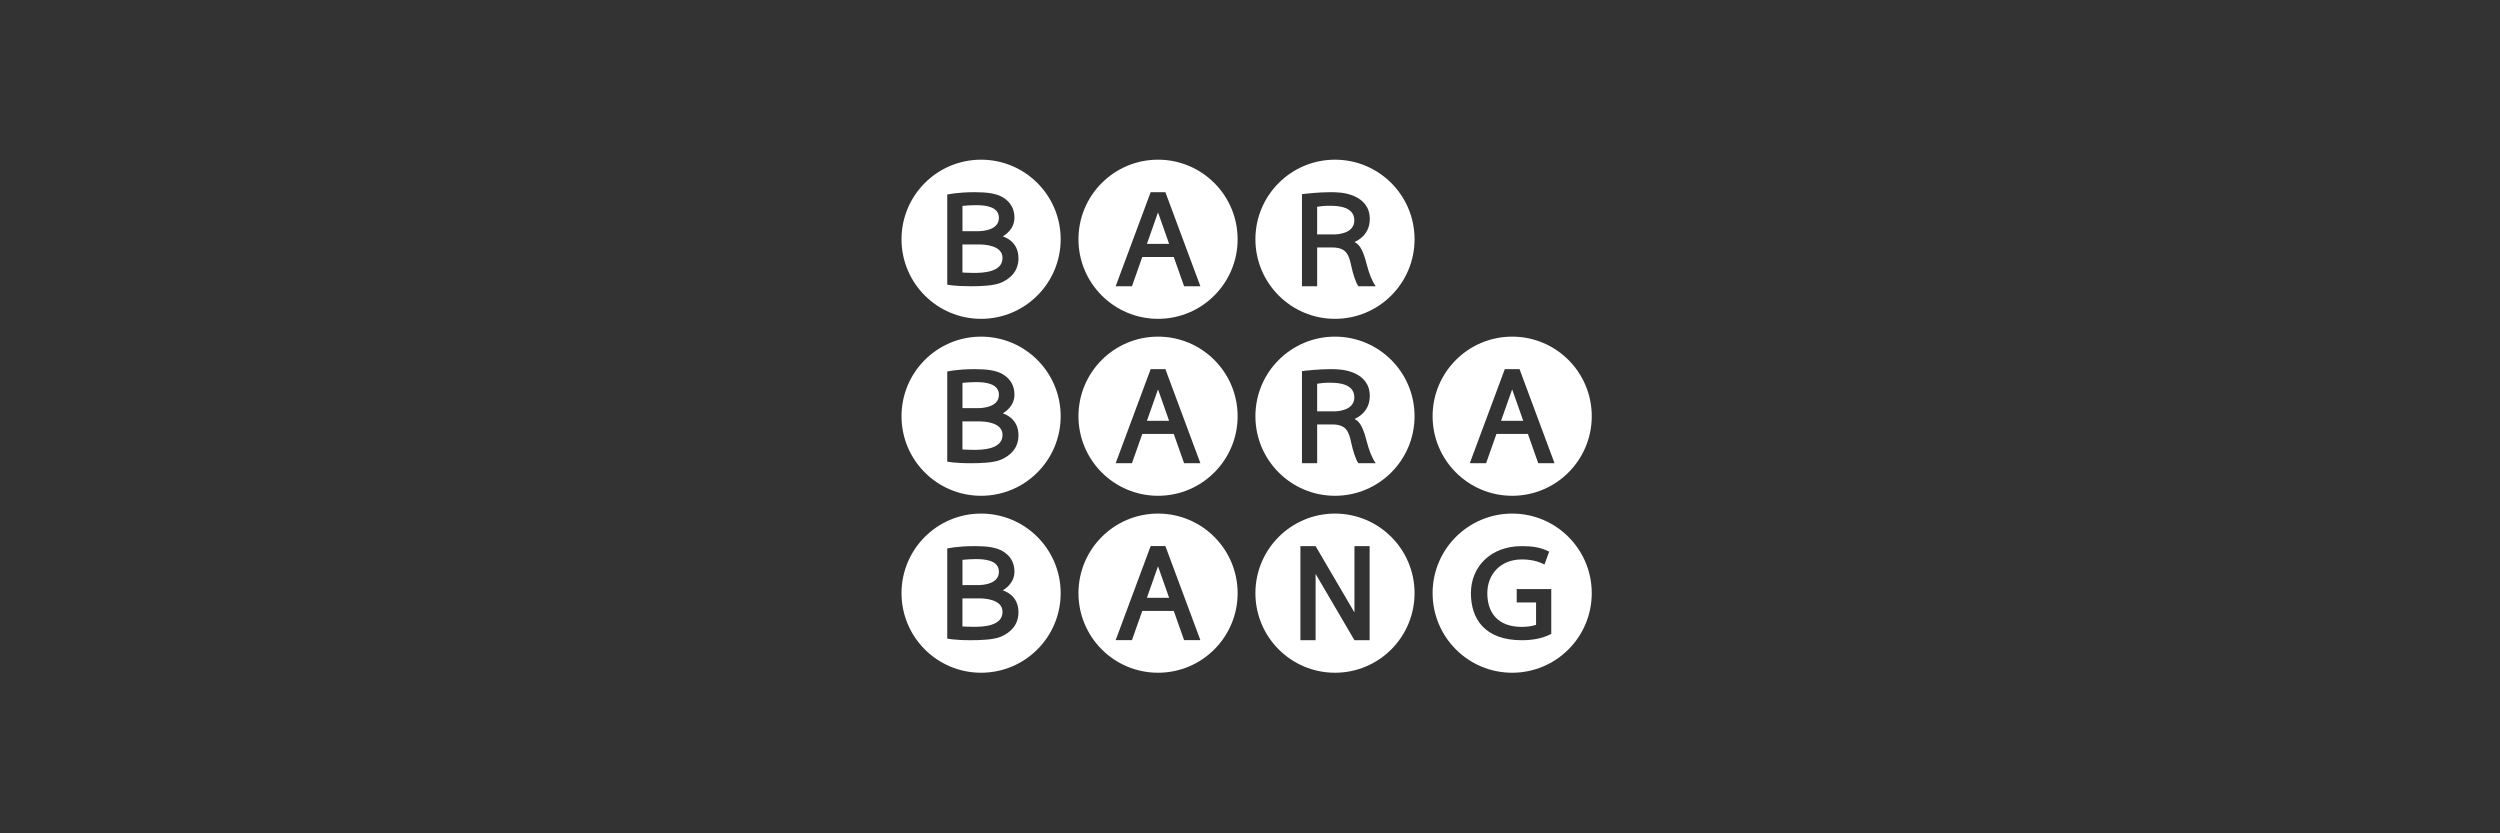 <?xml version="1.0" encoding="UTF-8"?>
<svg width="300px" height="100px" viewBox="0 0 300 100" version="1.1" xmlns="http://www.w3.org/2000/svg" xmlns:xlink="http://www.w3.org/1999/xlink">
    <rect x="0" y="0" width="300" height="100" fill="#333333" stroke="none"/>
    <title>Barbara Bang/Lilibet/carousel-logo</title>
    <g id="Barbara-Bang/Lilibet/carousel-logo" stroke="none" stroke-width="1" fill="none" fill-rule="evenodd">
        <g id="footer-logo-onlyplay-B" transform="translate(73.894, 15.091)" fill="#FFFFFF" fill-rule="nonzero">
            <g id="Group-20-Copy-14" transform="translate(34.288, 4.071)">
                <path d="M52.016,2.13162821e-14 C57.29,2.03475174e-14 61.565,4.275 61.565,9.549 C61.565,14.823 57.29,19.098 52.016,19.098 C46.743,19.098 42.467,14.823 42.467,9.549 C42.467,4.275 46.743,2.22850468e-14 52.016,2.13162821e-14 Z M51.458,3.901 C50.132,3.901 48.571,4.067 48.054,4.14 L48.054,15.188 L49.877,15.188 L49.877,10.537 L51.768,10.537 C52.449,10.537 53.016,10.732 53.337,11.112 C53.661,11.495 53.828,12.065 53.962,12.716 C54.161,13.675 54.529,14.823 54.83,15.188 L56.905,15.188 C56.478,14.616 56.09,13.59 55.867,12.722 C55.441,11.063 55.087,10.244 54.36,9.879 C54.737,9.707 56.192,9.017 56.192,7.112 C56.192,5.654 55.353,4.83 54.339,4.38 C53.255,3.901 52.122,3.901 51.458,3.901 Z M54.336,7.279 C54.336,8.856 52.364,8.968 51.926,8.968 L49.875,8.968 L49.875,5.651 C50.24,5.601 50.623,5.531 51.303,5.531 L51.481,5.532 C52.366,5.537 54.336,5.633 54.336,7.279 Z" id="Combined-Shape"></path>
                <path d="M30.783,3.55271368e-15 C36.056,2.58394898e-15 40.332,4.275 40.332,9.549 C40.332,14.823 36.056,19.098 30.783,19.098 C25.509,19.098 21.234,14.823 21.234,9.549 C21.234,4.275 25.509,4.52147838e-15 30.783,3.55271368e-15 Z M31.665,3.901 L29.897,3.901 L25.698,15.188 L27.653,15.188 L28.892,11.679 L32.67,11.679 L33.909,15.188 L35.864,15.188 L31.665,3.901 Z M30.78,6.361 C30.791,6.361 30.797,6.373 30.797,6.373 L32.112,10.104 L29.447,10.104 L30.762,6.373 C30.762,6.373 30.768,6.361 30.78,6.361 Z" id="Combined-Shape"></path>
                <path d="M52.016,42.468 C57.29,42.468 61.565,46.743 61.565,52.017 C61.565,57.291 57.29,61.566 52.016,61.566 C46.743,61.566 42.467,57.291 42.467,52.017 C42.467,46.743 46.743,42.468 52.016,42.468 Z M49.69,46.374 L47.867,46.374 L47.867,57.662 L49.69,57.662 L49.69,49.706 L54.351,57.662 L56.174,57.662 L56.174,46.374 L54.351,46.374 L54.351,54.331 L49.69,46.374 Z" id="Combined-Shape"></path>
                <path d="M73.279,42.468 C78.553,42.468 82.828,46.743 82.828,52.017 C82.828,57.291 78.553,61.566 73.279,61.566 C68.006,61.566 63.73,57.291 63.73,52.017 C63.73,46.743 68.006,42.468 73.279,42.468 Z M74.439,46.374 C70.62,46.374 68.327,48.911 68.327,52.02 C68.327,55.129 70.01,57.665 74.439,57.665 C75.903,57.665 77.066,57.387 77.969,56.905 L77.969,51.523 L73.823,51.523 L73.823,53.136 L76.146,53.136 L76.146,55.818 C75.661,55.976 75.094,56.064 74.439,56.064 C71.438,56.064 70.296,54.246 70.296,52.017 C70.296,49.787 71.85,47.97 74.439,47.97 C75.491,47.97 76.409,48.186 77.154,48.581 L77.718,47.038 C76.724,46.521 75.713,46.374 74.439,46.374 Z" id="Combined-Shape"></path>
                <path d="M9.549,3.55271368e-15 C14.823,2.58394898e-15 19.098,4.275 19.098,9.549 C19.098,14.823 14.823,19.098 9.549,19.098 C4.275,19.098 -1.17886547e-14,14.823 -1.42108547e-14,9.549 C-1.48566979e-14,4.275 4.275,4.52147838e-15 9.549,3.55271368e-15 Z M8.78,3.901 C6.671,3.901 5.487,4.184 5.487,4.184 L5.487,14.993 C5.487,14.993 6.279,15.188 8.287,15.188 C9.429,15.188 11.051,15.147 11.945,14.759 C13.079,14.265 14.034,13.38 14.034,11.825 C14.034,9.762 12.307,9.266 12.152,9.207 C12.336,9.093 13.567,8.389 13.552,6.937 C13.54,5.897 13.096,5.09 12.17,4.526 C11.355,4.029 10.192,3.901 8.78,3.901 Z M12.12,11.796 C12.12,13.526 9.715,13.587 8.678,13.587 C8.029,13.584 7.311,13.54 7.311,13.54 L7.311,10.171 L9.324,10.172 C10.013,10.179 12.12,10.283 12.12,11.796 Z M11.688,6.981 C11.688,8.441 9.791,8.571 9.254,8.578 L7.314,8.579 L7.314,5.546 C7.983,5.496 8.292,5.458 8.868,5.458 L9.051,5.459 C9.919,5.467 11.688,5.572 11.688,6.981 Z" id="Combined-Shape"></path>
                <path d="M52.016,21.234 C57.29,21.234 61.565,25.509 61.565,30.783 C61.565,36.057 57.29,40.332 52.016,40.332 C46.743,40.332 42.467,36.057 42.467,30.783 C42.467,25.509 46.743,21.234 52.016,21.234 Z M51.458,25.135 C50.132,25.135 48.571,25.301 48.054,25.374 L48.054,36.425 L49.877,36.425 L49.877,31.773 L51.768,31.773 C52.449,31.773 53.016,31.969 53.337,32.349 C53.661,32.732 53.828,33.302 53.962,33.953 C54.161,34.912 54.529,36.06 54.83,36.425 L56.905,36.425 C56.478,35.852 56.09,34.827 55.867,33.959 C55.441,32.296 55.087,31.478 54.36,31.113 C54.737,30.941 56.192,30.251 56.192,28.346 C56.192,26.888 55.353,26.064 54.339,25.614 C53.255,25.135 52.122,25.135 51.458,25.135 Z M54.336,28.513 C54.336,30.09 52.364,30.201 51.926,30.201 L49.875,30.201 L49.875,26.885 C50.24,26.835 50.623,26.765 51.303,26.765 L51.481,26.765 C52.366,26.771 54.336,26.867 54.336,28.513 Z" id="Combined-Shape"></path>
                <path d="M30.783,21.234 C36.056,21.234 40.332,25.509 40.332,30.783 C40.332,36.057 36.056,40.332 30.783,40.332 C25.509,40.332 21.234,36.057 21.234,30.783 C21.234,25.509 25.509,21.234 30.783,21.234 Z M31.665,25.135 L29.897,25.135 L25.698,36.422 L27.653,36.422 L28.892,32.913 L32.67,32.913 L33.909,36.422 L35.864,36.422 L31.665,25.135 Z M30.78,27.595 C30.791,27.595 30.797,27.607 30.797,27.607 L32.112,31.338 L29.447,31.338 L30.762,27.607 C30.762,27.607 30.768,27.595 30.78,27.595 Z" id="Combined-Shape"></path>
                <path d="M73.279,21.234 C78.553,21.234 82.828,25.509 82.828,30.783 C82.828,36.057 78.553,40.332 73.279,40.332 C68.006,40.332 63.73,36.057 63.73,30.783 C63.73,25.509 68.006,21.234 73.279,21.234 Z M74.162,25.135 L72.394,25.135 L68.195,36.422 L70.15,36.422 L71.389,32.913 L75.167,32.913 L76.406,36.422 L78.361,36.422 L74.162,25.135 Z M73.276,27.595 C73.288,27.595 73.294,27.607 73.294,27.607 L74.609,31.338 L71.944,31.338 L73.259,27.607 C73.259,27.607 73.265,27.595 73.276,27.595 Z" id="Combined-Shape"></path>
                <path d="M9.549,21.234 C14.823,21.234 19.098,25.509 19.098,30.783 C19.098,36.057 14.823,40.332 9.549,40.332 C4.275,40.332 -1.17886547e-14,36.057 -1.42108547e-14,30.783 C-1.48566979e-14,25.509 4.275,21.234 9.549,21.234 Z M8.78,25.135 C6.671,25.135 5.487,25.418 5.487,25.418 L5.487,36.229 C5.487,36.229 6.279,36.425 8.287,36.425 C9.429,36.425 11.051,36.384 11.945,35.996 C13.079,35.502 14.034,34.616 14.034,33.062 C14.034,30.999 12.307,30.502 12.152,30.444 C12.336,30.327 13.567,29.623 13.552,28.171 C13.54,27.13 13.096,26.324 12.17,25.76 C11.355,25.263 10.192,25.135 8.78,25.135 Z M12.12,33.03 C12.12,34.76 9.715,34.821 8.678,34.821 C8.029,34.818 7.311,34.774 7.311,34.774 L7.311,31.405 L9.324,31.406 C10.013,31.413 12.12,31.517 12.12,33.03 Z M11.688,28.214 C11.688,29.675 9.791,29.805 9.254,29.812 L7.314,29.813 L7.314,26.78 C7.983,26.73 8.292,26.692 8.868,26.692 L9.051,26.693 C9.919,26.701 11.688,26.806 11.688,28.214 Z" id="Combined-Shape"></path>
                <path d="M30.783,42.468 C36.056,42.468 40.332,46.743 40.332,52.017 C40.332,57.291 36.056,61.566 30.783,61.566 C25.509,61.566 21.234,57.291 21.234,52.017 C21.234,46.743 25.509,42.468 30.783,42.468 Z M31.665,46.369 L29.897,46.369 L25.698,57.656 L27.653,57.656 L28.892,54.147 L32.67,54.147 L33.909,57.656 L35.864,57.656 L31.665,46.369 Z M30.78,48.829 C30.791,48.829 30.797,48.841 30.797,48.841 L32.112,52.572 L29.447,52.572 L30.762,48.841 C30.762,48.841 30.768,48.829 30.78,48.829 Z" id="Combined-Shape"></path>
                <path d="M9.549,42.468 C14.823,42.468 19.098,46.743 19.098,52.017 C19.098,57.291 14.823,61.566 9.549,61.566 C4.275,61.566 -1.17886547e-14,57.291 -1.42108547e-14,52.017 C-1.48566979e-14,46.743 4.275,42.468 9.549,42.468 Z M8.78,46.372 C6.671,46.372 5.487,46.655 5.487,46.655 L5.487,57.466 C5.487,57.466 6.279,57.662 8.287,57.662 C9.429,57.662 11.051,57.621 11.945,57.232 C13.079,56.739 14.034,55.853 14.034,54.299 C14.034,52.236 12.307,51.739 12.152,51.681 C12.336,51.564 13.567,50.86 13.552,49.407 C13.54,48.367 13.096,47.561 12.17,46.997 C11.355,46.5 10.192,46.372 8.78,46.372 Z M12.12,54.267 C12.12,55.997 9.715,56.058 8.678,56.058 C8.029,56.055 7.311,56.011 7.311,56.011 L7.311,52.642 L9.324,52.643 C10.013,52.65 12.12,52.754 12.12,54.267 Z M11.688,49.451 C11.688,50.912 9.791,51.042 9.254,51.049 L7.314,51.05 L7.314,48.017 C7.983,47.967 8.292,47.929 8.868,47.929 L9.051,47.93 C9.919,47.938 11.688,48.043 11.688,49.451 Z" id="Combined-Shape"></path>
            </g>
        </g>
    </g>
</svg>